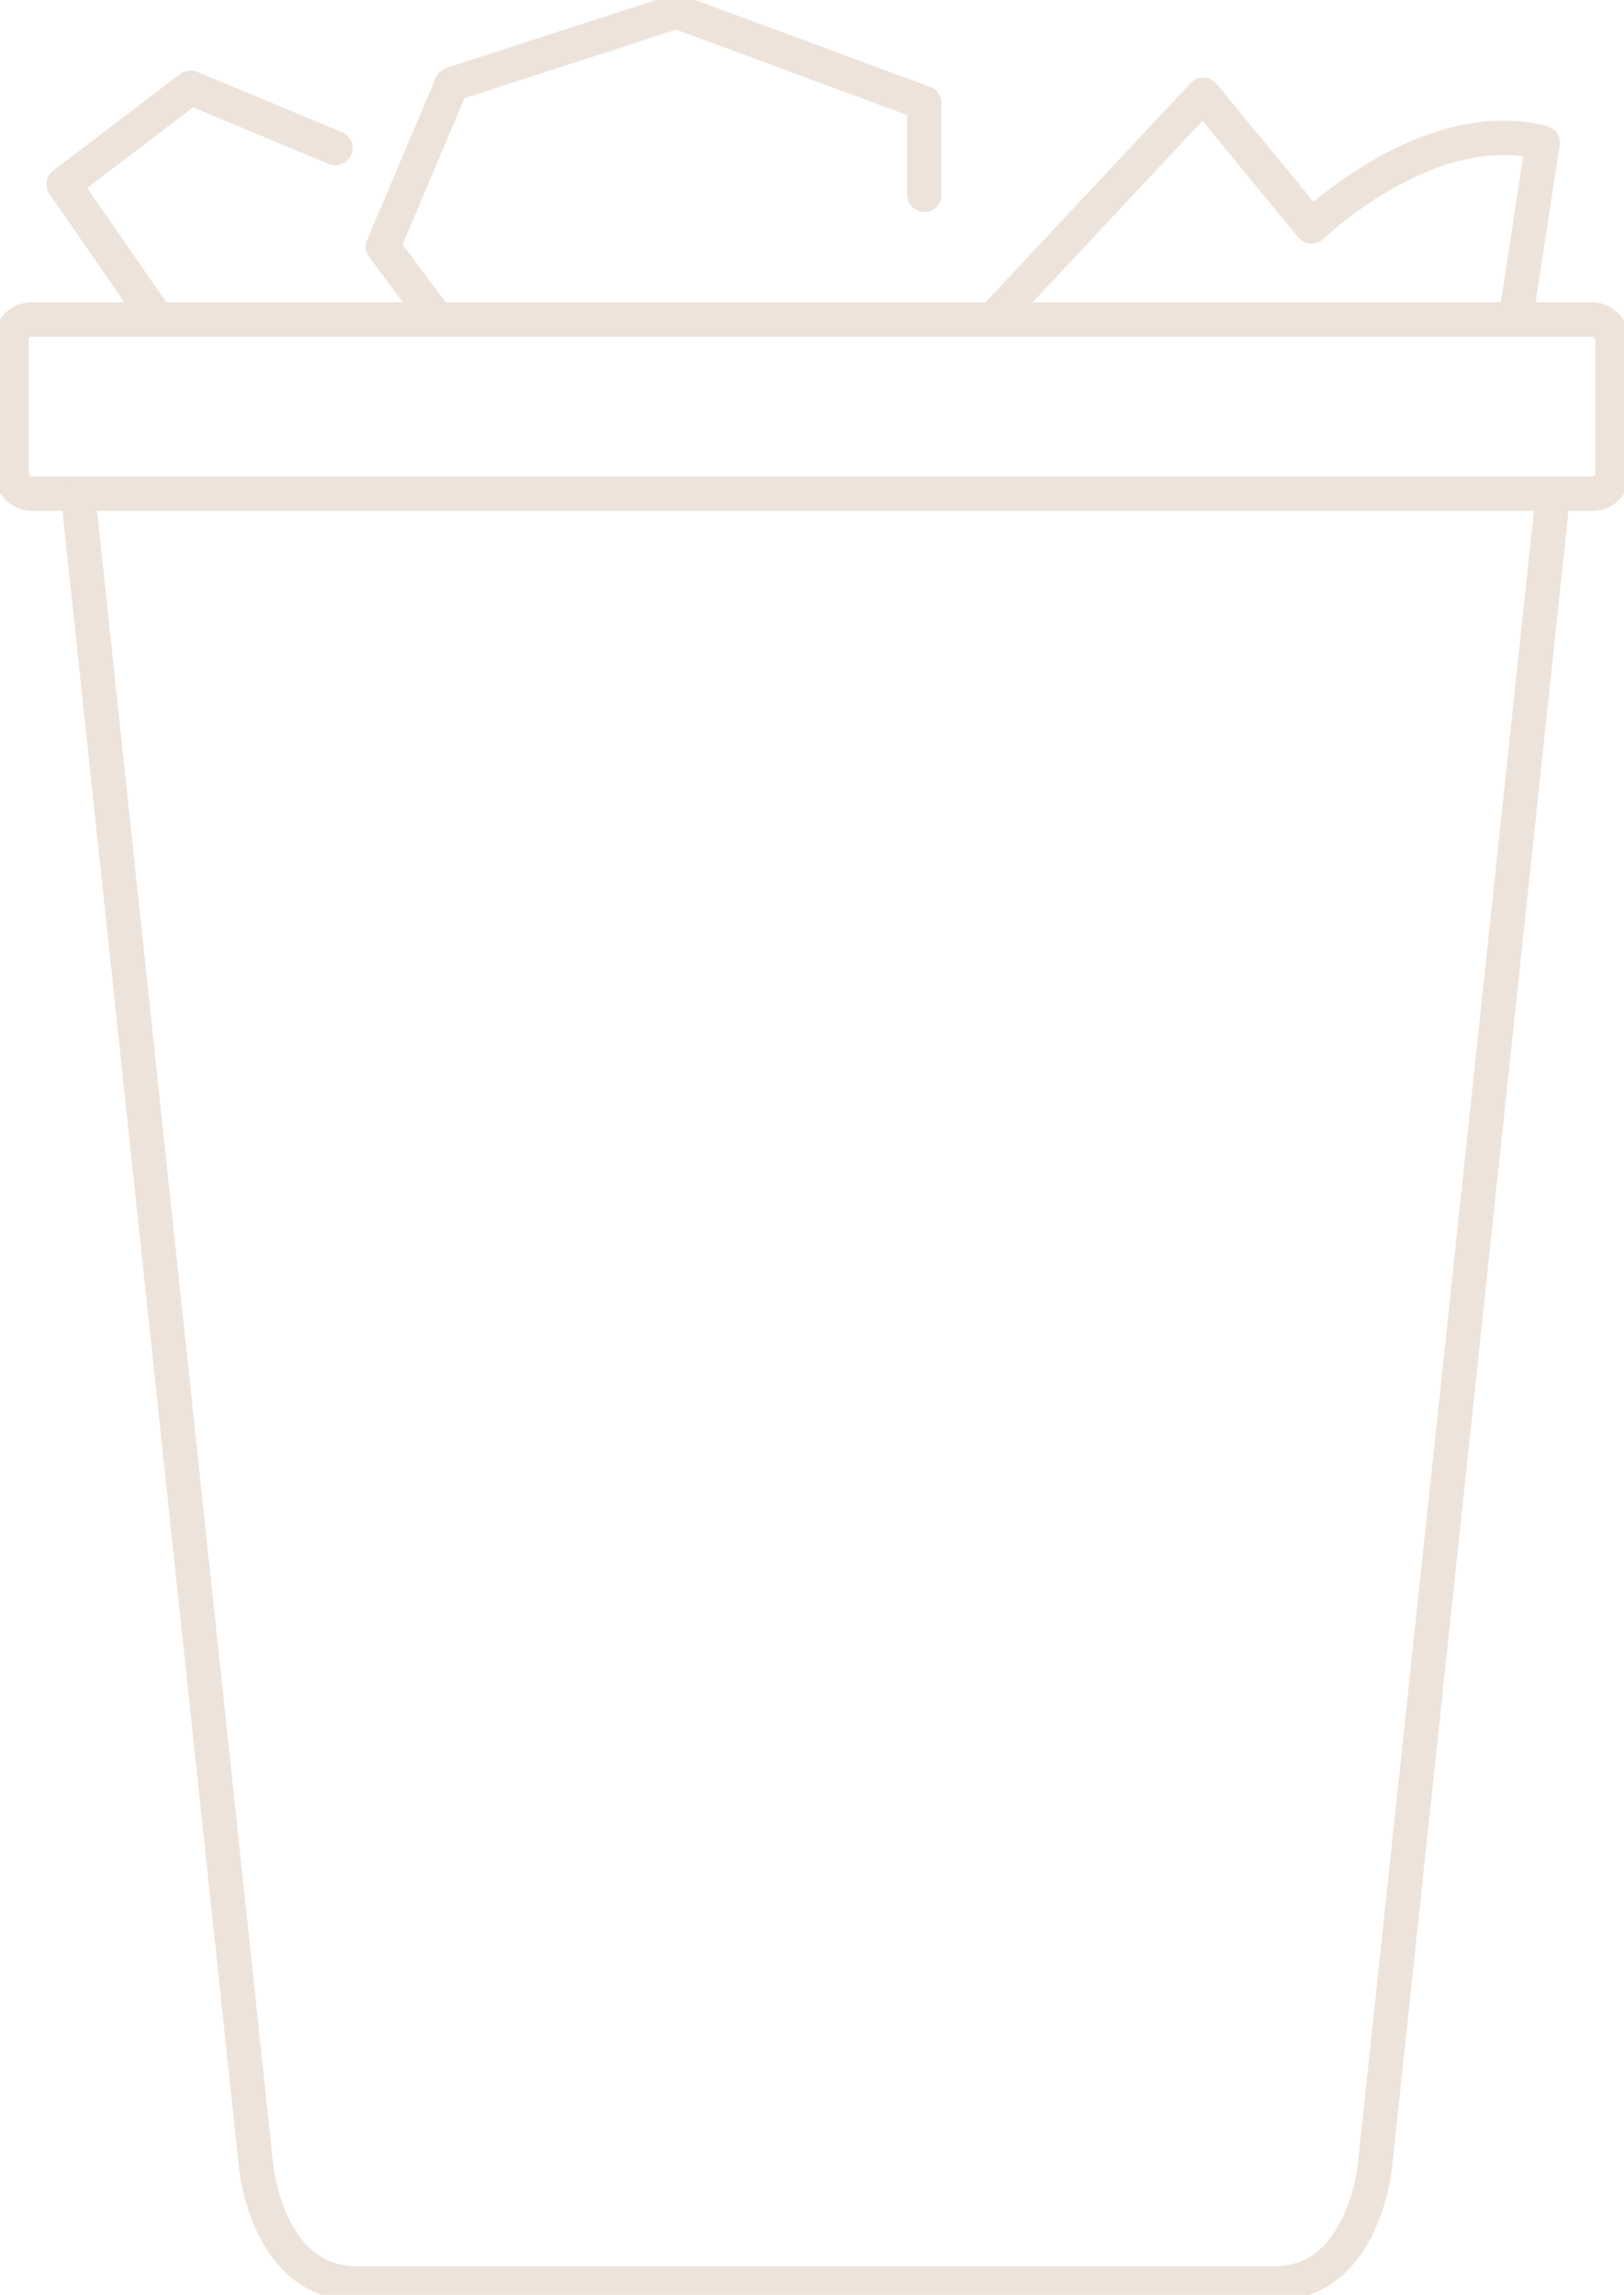<svg id="Group_83" data-name="Group 83" xmlns="http://www.w3.org/2000/svg" xmlns:xlink="http://www.w3.org/1999/xlink" width="94.463" height="133.45" viewBox="0 0 94.463 133.45">
  <defs>
    <clipPath id="clip-path">
      <rect id="Rectangle_194" data-name="Rectangle 194" width="94.463" height="133.45" fill="none" stroke="#ede3da" stroke-width="2"/>
    </clipPath>
  </defs>
  <g id="Group_82" data-name="Group 82" clip-path="url(#clip-path)">
    <rect id="Rectangle_193" data-name="Rectangle 193" width="93.135" height="10.128" rx="1.16" transform="translate(0.664 18.581)" fill="none" stroke="#ede3da" stroke-linecap="round" stroke-linejoin="round" stroke-width="2"/>
    <path id="Path_71" data-name="Path 71" d="M3.412,21.611l10.366,97.274s.647,6.8,5.831,6.8h53.41c5.182,0,5.831-6.8,5.831-6.8L89.215,21.611" transform="translate(1.121 7.099)" fill="none" stroke="#ede3da" stroke-linecap="round" stroke-linejoin="round" stroke-width="2"/>
    <path id="Path_72" data-name="Path 72" d="M19.916,18.417l-3.149-4.233,4-9.446L33.843.5,48.254,5.829v5.329" transform="translate(5.508 0.164)" fill="none" stroke="#ede3da" stroke-linecap="round" stroke-linejoin="round" stroke-width="2"/>
    <path id="Path_73" data-name="Path 73" d="M43.477,17.22,55.708,4.146l6.3,7.661s6.782-6.571,13.443-4.876L73.874,17.22" transform="translate(14.281 1.362)" fill="none" stroke="#ede3da" stroke-linecap="round" stroke-linejoin="round" stroke-width="2"/>
    <path id="Path_74" data-name="Path 74" d="M8.232,17.321,2.788,9.458l7.376-5.621L18.594,7.35" transform="translate(0.916 1.26)" fill="none" stroke="#ede3da" stroke-linecap="round" stroke-linejoin="round" stroke-width="2"/>
  </g>
</svg>
